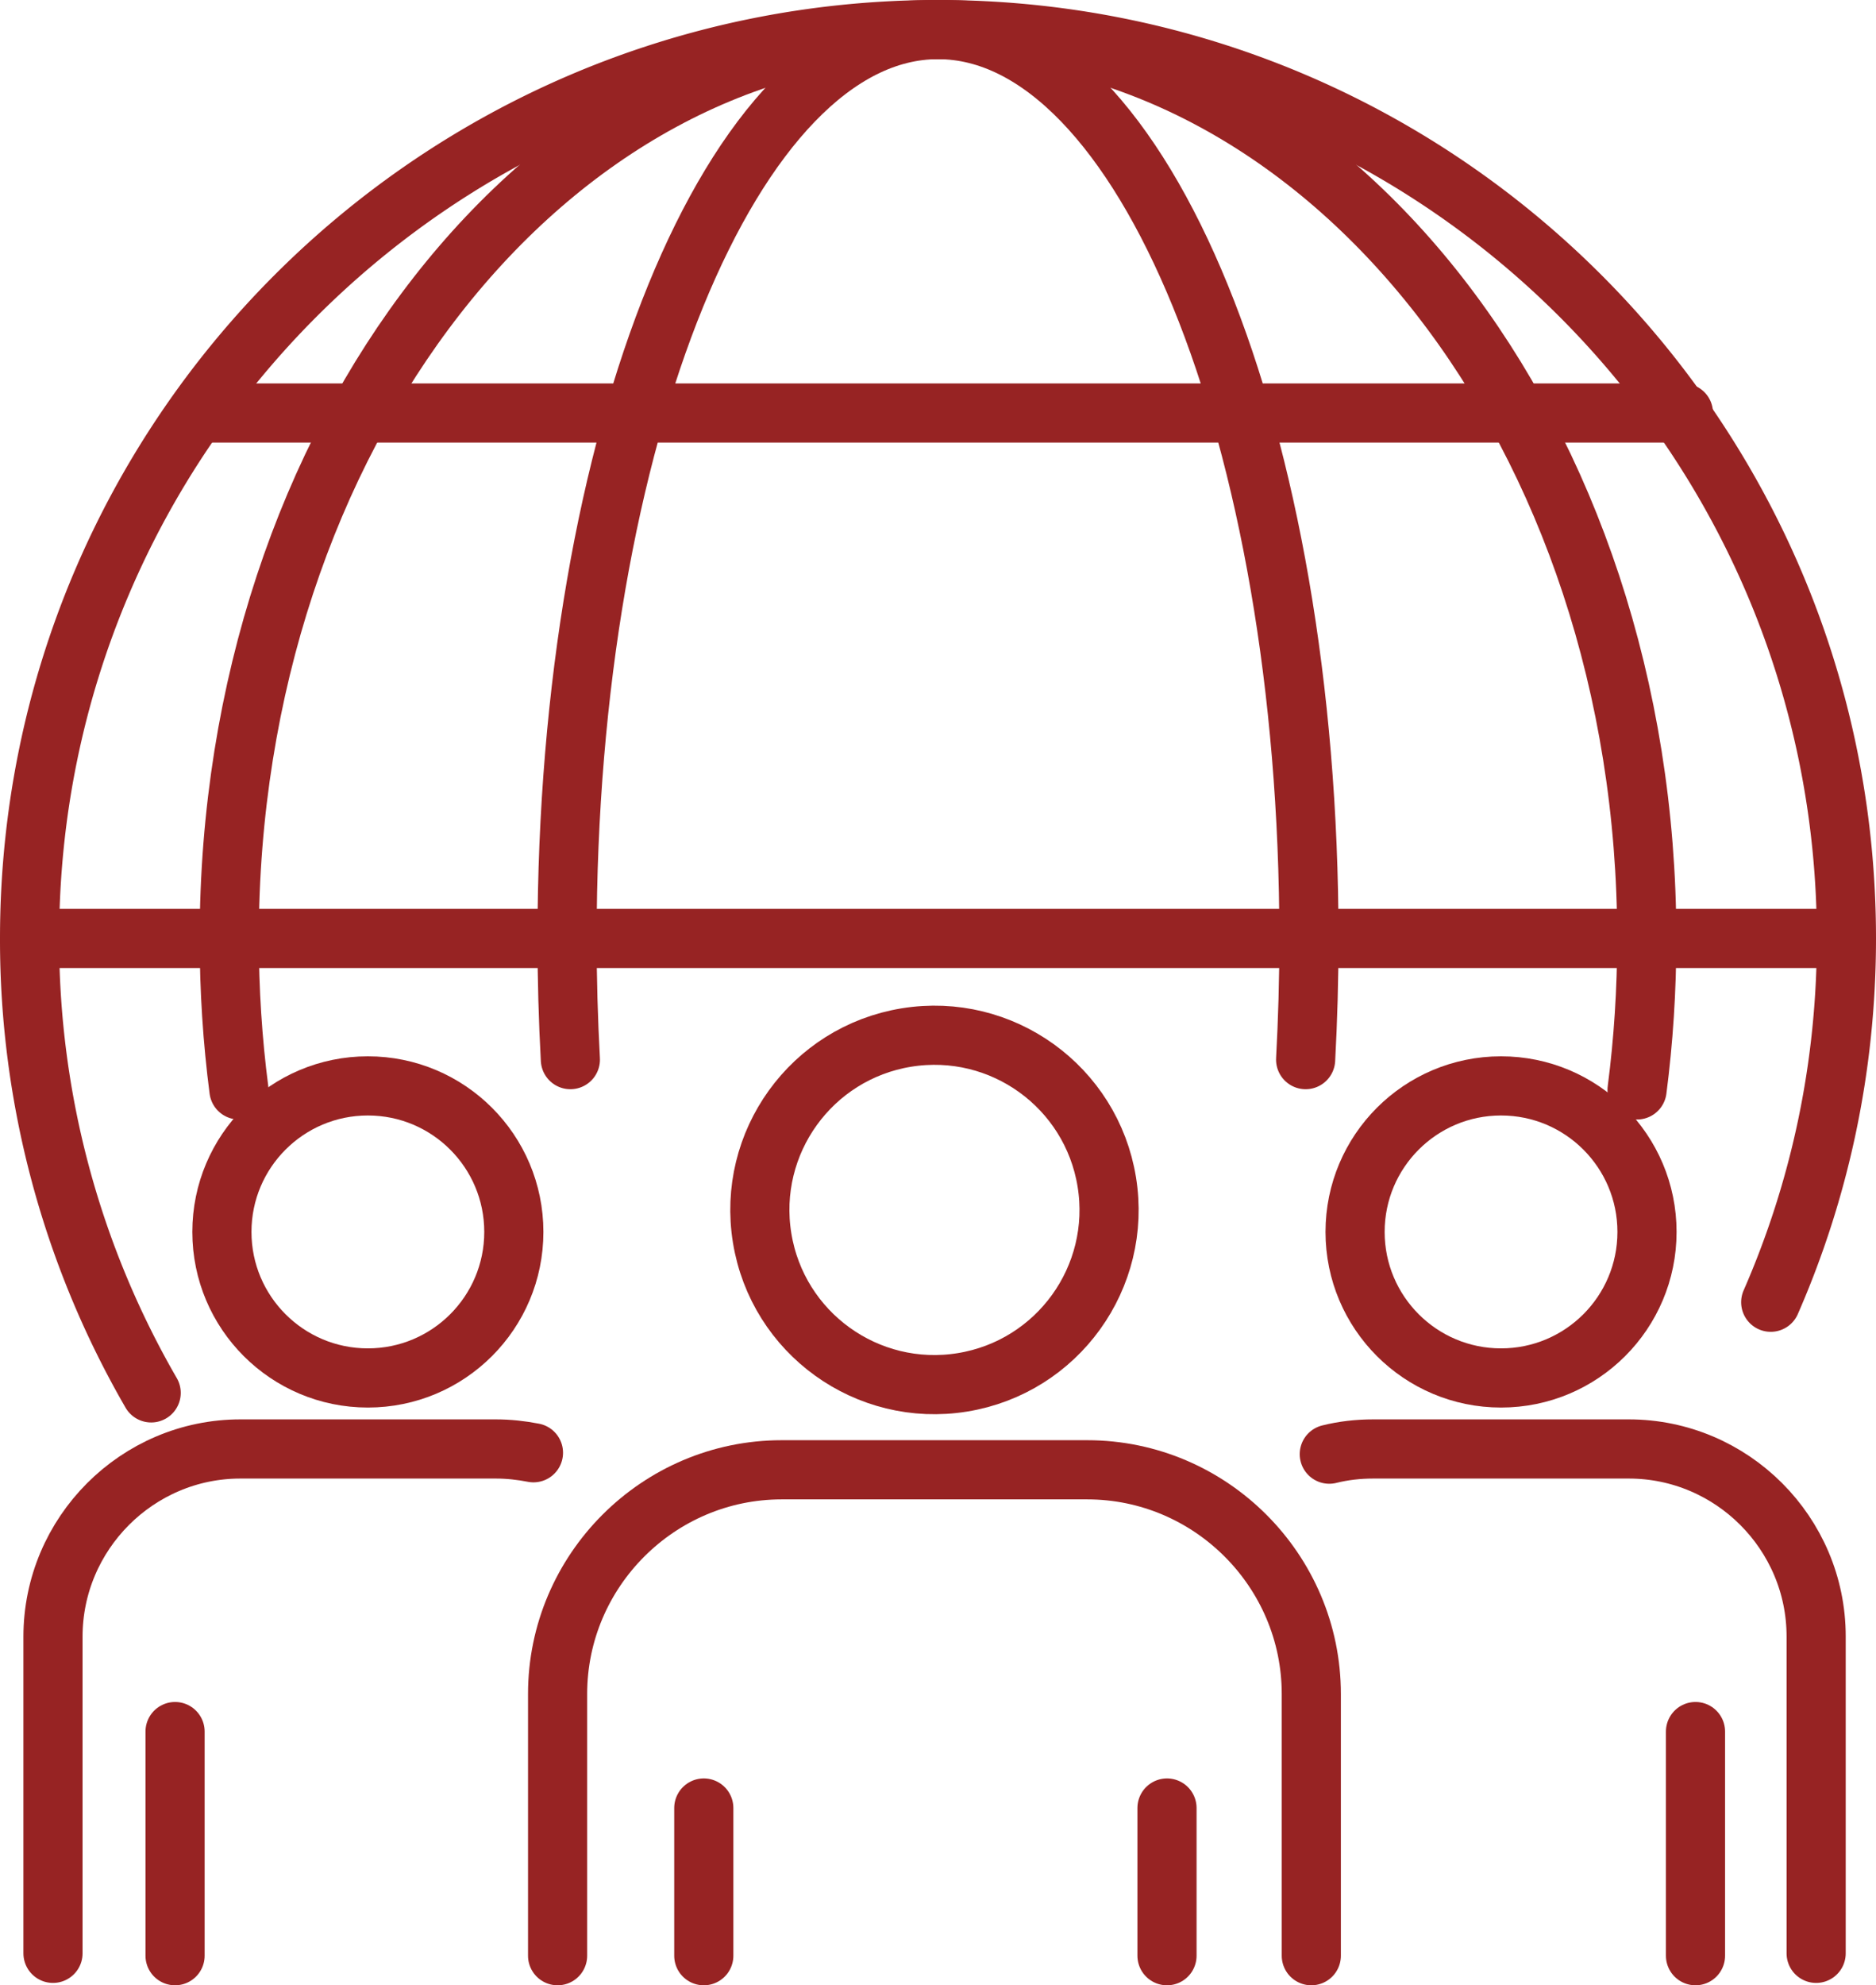 <svg id="_レイヤー_2" data-name="レイヤー 2" xmlns="http://www.w3.org/2000/svg" viewBox="0 0 79.3 83.88"><defs><style>.cls-1{fill:none;stroke:#972323;stroke-linecap:round;stroke-linejoin:round;stroke-width:2.5px}</style></defs><g id="_デザイン" data-name="デザイン"><path class="cls-1" d="M56.19 61.44c.6-.15 1.22-.22 1.86-.22h10.8c4.36 0 7.92 3.56 7.92 7.92v13.39M71.67 73.16v9.47"/><circle class="cls-1" cx="63.45" cy="52.05" r="6.17"/><path class="cls-1" d="M2.24 82.53V69.15h0c0-4.36 3.56-7.93 7.92-7.93h10.8c.54 0 1.08.06 1.59.16M7.4 73.16v9.47"/><circle class="cls-1" cx="15.55" cy="52.05" r="6.17"/><path class="cls-1" d="M23.57 82.63V71.57c0-5.21 4.26-9.47 9.47-9.47h12.92c5.21 0 9.47 4.26 9.47 9.47v11.06M29.75 76.39v6.24M49.33 76.39v6.24"/><circle class="cls-1" cx="39.5" cy="51.12" r="7.38" transform="rotate(-9.22 39.504 51.118)"/><path class="cls-1" d="M6.39 58.85a38.215 38.215 0 0 1-5.14-19.2c0-21.21 17.19-38.4 38.4-38.4s38.4 17.19 38.4 38.4c0 5.47-1.14 10.66-3.2 15.37"/><path class="cls-1" d="M10.1 46.05c-.27-2.08-.41-4.22-.41-6.4 0-21.21 13.41-38.4 29.96-38.4s29.96 17.19 29.96 38.4c0 2.18-.14 4.32-.41 6.4"/><path class="cls-1" d="M24.11 44.77c-.09-1.67-.14-3.38-.14-5.12 0-21.21 7.02-38.4 15.68-38.4s15.68 17.19 15.68 38.4c0 1.74-.05 3.45-.14 5.12M1.4 39.65h75.77M8.44 17.45h62.72"/></g></svg>